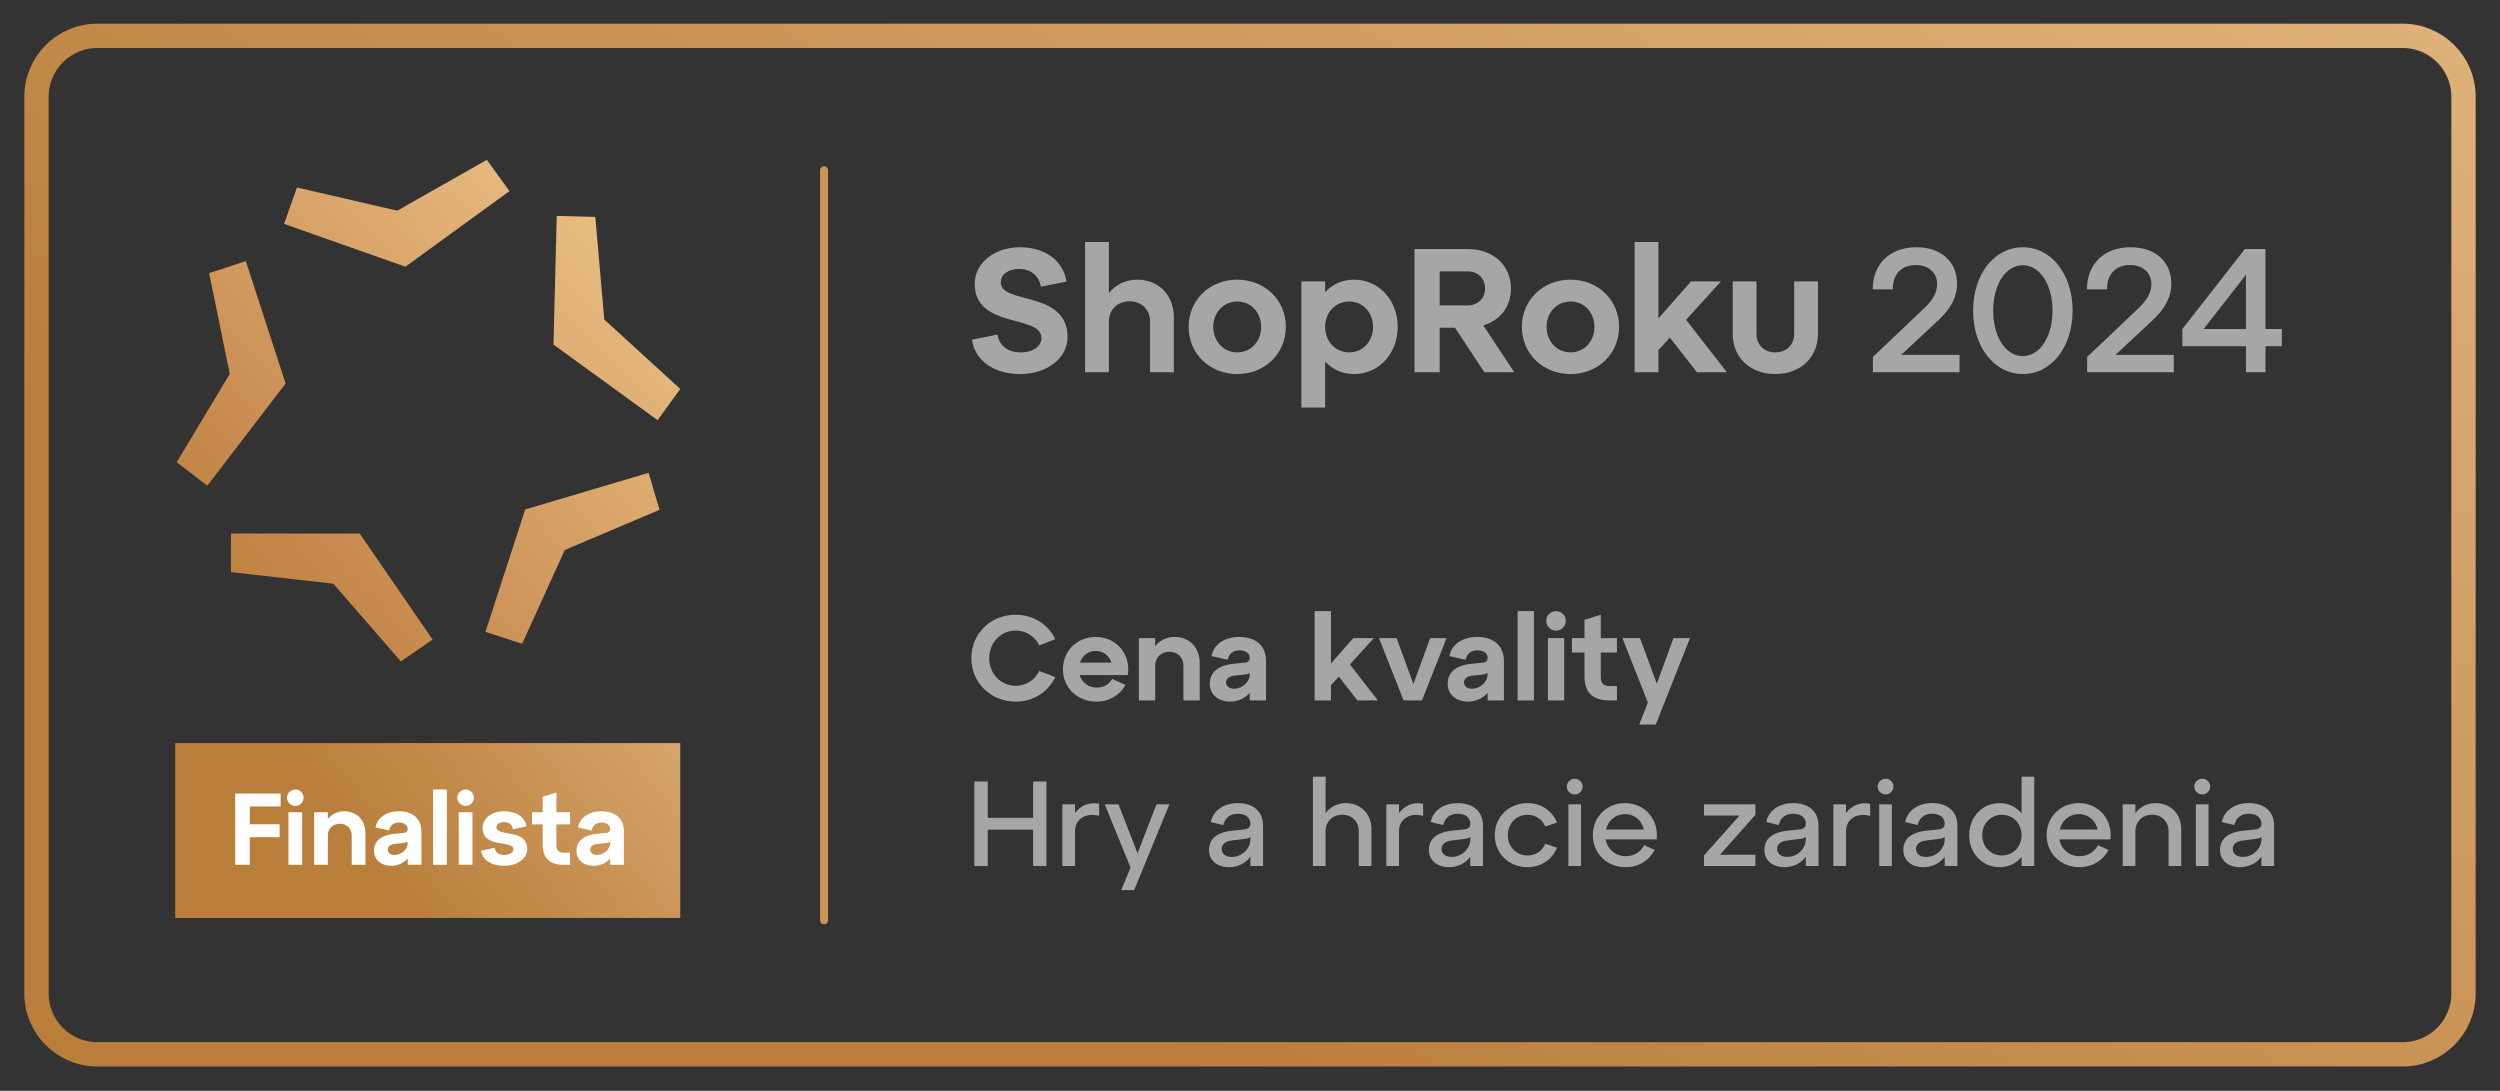 <?xml version="1.0" encoding="UTF-8"?>
<!-- Generated by Pixelmator Pro 3.6.17 -->
<svg width="1712" height="747" viewBox="0 0 1712 747" xmlns="http://www.w3.org/2000/svg">
    <rect x="0" y="0" width="1712" height="747" fill="#333333" stroke="none"/>
    <linearGradient id="linearGradient1" x1="500.696" y1="988.673" x2="1211.3" y2="-242.127" gradientUnits="userSpaceOnUse">
        <stop offset="0.265" stop-color="#ba7e3b" stop-opacity="1"/>
        <stop offset="0.999" stop-color="#deb17a" stop-opacity="1"/>
    </linearGradient>
    <path id="Path" fill="none" stroke="url(#linearGradient1)" stroke-width="16.663" d="M 1645.345 722.004 L 66.655 722.004 C 43.648 722.004 24.997 703.354 24.997 680.346 L 24.997 66.202 C 24.997 43.194 43.648 24.543 66.655 24.543 L 1645.345 24.543 C 1668.352 24.543 1687.003 43.194 1687.003 66.202 L 1687.003 680.346 C 1687.003 703.354 1668.352 722.004 1645.345 722.004 Z"/>
    <linearGradient id="linearGradient2" x1="564.312" y1="630.175" x2="564.312" y2="630.175" gradientUnits="userSpaceOnUse">
        <stop offset="0.106" stop-color="#d9aa71" stop-opacity="1"/>
        <stop offset="0.585" stop-color="#ba7e3b" stop-opacity="1"/>
    </linearGradient>
    <path id="path1" fill="none" stroke="url(#linearGradient2)" stroke-width="5.47" stroke-linecap="round" stroke-linejoin="round" d="M 564.312 630.175 L 564.312 116.574"/>
    <linearGradient id="linearGradient3" x1="117.418" y1="438.309" x2="430.001" y2="143.627" gradientUnits="userSpaceOnUse">
        <stop offset="0.053" stop-color="#ba7e3b" stop-opacity="1"/>
        <stop offset="0.299" stop-color="#c88b50" stop-opacity="1"/>
        <stop offset="1" stop-color="#eac085" stop-opacity="1"/>
    </linearGradient>
    <path id="path2" fill="url(#linearGradient3)" stroke="none" d="M 272.029 144.266 L 203.314 128.398 L 194.52 153.302 L 277.615 182.663 L 348.893 130.856 L 333.363 109.481 Z M 379.02 235.96 L 450.318 287.737 L 465.849 266.363 L 413.809 218.785 L 407.66 148.528 L 381.257 147.857 Z M 143.217 186.995 L 157.339 256.081 L 121.009 316.523 L 141.967 332.587 L 195.582 262.638 L 168.346 178.834 Z M 359.653 348.875 L 332.434 432.679 L 357.562 440.853 L 386.739 376.657 L 451.66 349.109 L 444.145 323.797 Z M 158.177 365.38 L 158.177 391.804 L 228.242 399.715 L 274.504 452.946 L 296.258 437.97 L 246.297 365.372 Z"/>
    <path id="path3" fill="#a6a6a6" stroke="none" d="M 683.045 229.135 C 684.37 236.613 689.798 241.316 699.204 241.316 C 707.644 241.316 713.189 236.854 713.189 231.426 C 713.189 215.15 667.49 225.515 667.49 194.288 C 667.49 180.057 681.116 169.326 698.479 169.326 C 716.326 169.326 728.265 179.091 730.315 192.838 L 712.831 196.337 C 711.506 189.101 706.199 184.156 697.879 184.156 C 690.402 184.156 685.336 188.014 685.336 193.317 C 685.336 208.877 731.04 198.504 731.04 230.943 C 731.04 245.415 716.809 256.146 698.721 256.146 C 680.391 256.146 667.731 246.861 665.561 232.634 Z"/>
    <path id="path4" fill="#a6a6a6" stroke="none" d="M 803.842 217.199 L 803.842 254.941 L 787.562 254.941 L 787.562 220.09 C 787.562 212.012 781.775 206.347 773.456 206.347 C 765.374 206.347 759.346 212.012 759.346 220.09 L 759.346 254.941 L 743.066 254.941 L 743.066 165.709 L 759.346 165.709 L 759.346 200.794 C 763.687 195.128 770.561 191.512 778.759 191.512 C 793.71 191.512 803.842 202.364 803.842 217.199"/>
    <path id="path5" fill="#a6a6a6" stroke="none" d="M 847.245 241.315 C 856.652 241.315 863.646 233.837 863.646 223.831 C 863.646 213.941 856.652 206.468 847.245 206.468 C 837.96 206.468 830.845 213.941 830.845 223.831 C 830.845 233.837 837.96 241.315 847.245 241.315 M 847.245 191.513 C 866.175 191.513 880.526 205.497 880.526 223.831 C 880.526 242.157 866.175 256.15 847.245 256.15 C 828.316 256.15 813.965 242.157 813.965 223.831 C 813.965 205.497 828.316 191.513 847.245 191.513"/>
    <path id="path6" fill="#a6a6a6" stroke="none" d="M 940.259 223.83 C 940.259 213.94 933.264 206.467 923.858 206.467 C 914.576 206.467 907.461 213.94 907.461 223.83 C 907.461 233.836 914.576 241.314 923.858 241.314 C 933.264 241.314 940.259 233.836 940.259 223.83 M 957.143 223.83 C 957.143 242.155 944.241 256.148 927.236 256.148 C 919.038 256.148 912.285 252.891 907.461 247.583 L 907.461 279.056 L 891.181 279.056 L 891.181 192.715 L 907.461 192.715 L 907.461 200.072 C 912.285 194.765 919.038 191.511 927.236 191.511 C 944.241 191.511 957.143 205.5 957.143 223.83"/>
    <path id="path7" fill="#a6a6a6" stroke="none" d="M 985.884 185.845 L 985.884 209.12 L 1004.934 209.12 C 1012.17 209.12 1016.994 204.171 1016.994 197.543 C 1016.994 190.79 1012.17 185.845 1004.934 185.845 Z M 1037.011 254.94 L 1016.511 254.94 L 996.373 224.433 L 985.884 224.433 L 985.884 254.94 L 968.637 254.94 L 968.637 170.528 L 1004.934 170.528 C 1023.022 170.528 1034.72 182.109 1034.72 197.543 C 1034.72 209.72 1027.604 219.251 1015.786 222.863 Z"/>
    <path id="path8" fill="#a6a6a6" stroke="none" d="M 1075.471 241.315 C 1084.878 241.315 1091.872 233.837 1091.872 223.831 C 1091.872 213.941 1084.878 206.468 1075.471 206.468 C 1066.186 206.468 1059.07 213.941 1059.07 223.831 C 1059.07 233.837 1066.186 241.315 1075.471 241.315 M 1075.471 191.513 C 1094.401 191.513 1108.752 205.497 1108.752 223.831 C 1108.752 242.157 1094.401 256.15 1075.471 256.15 C 1056.542 256.15 1042.19 242.157 1042.19 223.831 C 1042.19 205.497 1056.542 191.513 1075.471 191.513"/>
    <path id="path9" fill="#a6a6a6" stroke="none" d="M 1182.593 254.939 L 1162.093 254.939 L 1143.526 231.186 L 1135.686 239.747 L 1135.686 254.939 L 1119.406 254.939 L 1119.406 165.707 L 1135.686 165.707 L 1135.686 218.043 L 1157.994 192.714 L 1178.494 192.714 L 1154.62 219.005 Z"/>
    <path id="path10" fill="#a6a6a6" stroke="none" d="M 1186.568 192.716 L 1202.848 192.716 L 1202.848 228.655 C 1202.848 236.245 1208.151 241.315 1215.75 241.315 C 1223.223 241.315 1228.651 236.245 1228.651 228.655 L 1228.651 192.716 L 1244.931 192.716 L 1244.931 228.655 C 1244.931 245.052 1232.629 256.15 1215.75 256.15 C 1198.745 256.15 1186.568 245.052 1186.568 228.655 Z"/>
    <path id="path11" fill="#a6a6a6" stroke="none" d="M 1301.96 242.999 L 1341.873 242.999 L 1341.873 254.939 L 1282.543 254.939 L 1282.543 244.449 L 1318.115 210.685 C 1322.702 206.223 1326.559 200.916 1326.559 194.646 C 1326.559 186.569 1320.531 181.503 1311.967 181.503 C 1301.96 181.503 1296.17 187.773 1296.17 198.142 L 1282.427 198.142 C 1282.427 180.658 1294.241 169.322 1312.329 169.322 C 1329.092 169.322 1340.186 178.975 1340.186 194.409 C 1340.186 205.019 1334.037 213.222 1326.68 219.971 Z"/>
    <path id="path12" fill="#a6a6a6" stroke="none" d="M 1385.194 243.845 C 1397.012 243.845 1405.573 230.461 1405.573 212.735 C 1405.573 195.009 1397.012 181.625 1385.194 181.625 C 1373.379 181.625 1364.935 195.009 1364.935 212.735 C 1364.935 230.461 1373.379 243.845 1385.194 243.845 M 1385.194 169.323 C 1404.969 169.323 1419.32 188.015 1419.32 212.735 C 1419.32 237.455 1404.969 256.147 1385.194 256.147 C 1365.539 256.147 1351.188 237.455 1351.188 212.735 C 1351.188 188.015 1365.539 169.323 1385.194 169.323"/>
    <path id="path13" fill="#a6a6a6" stroke="none" d="M 1448.688 242.999 L 1488.601 242.999 L 1488.601 254.939 L 1429.271 254.939 L 1429.271 244.449 L 1464.843 210.685 C 1469.43 206.223 1473.287 200.916 1473.287 194.646 C 1473.287 186.569 1467.259 181.503 1458.694 181.503 C 1448.688 181.503 1442.897 187.773 1442.897 198.142 L 1429.154 198.142 C 1429.154 180.658 1440.969 169.322 1459.057 169.322 C 1475.82 169.322 1486.914 178.975 1486.914 194.409 C 1486.914 205.019 1480.765 213.222 1473.408 219.971 Z"/>
    <path id="path14" fill="#a6a6a6" stroke="none" d="M 1509.072 225.278 L 1538.012 225.278 L 1538.012 188.136 Z M 1551.397 225.278 L 1562.611 225.278 L 1562.611 237.093 L 1551.397 237.093 L 1551.397 254.939 L 1538.012 254.939 L 1538.012 237.093 L 1494.483 237.093 L 1494.483 225.278 L 1537.287 170.527 L 1551.397 170.527 Z"/>
    <path id="path15" fill="#a6a6a6" stroke="none" d="M 667.236 593.019 L 667.236 535.172 L 676.409 535.172 L 676.409 560.047 L 707.478 560.047 L 707.478 535.172 L 716.567 535.172 L 716.567 593.019 L 707.478 593.019 L 707.478 568.145 L 676.409 568.145 L 676.409 593.019 Z"/>
    <path id="path16" fill="#a6a6a6" stroke="none" d="M 736.176 556.824 C 739.813 551.784 745.929 548.892 752.702 550.463 L 752.702 558.724 C 743.45 556.162 736.176 561.04 736.176 569.138 L 736.176 593.017 L 727.499 593.017 L 727.499 550.792 L 736.176 550.792 Z"/>
    <path id="path17" fill="#a6a6a6" stroke="none" d="M 791.963 550.791 L 800.807 550.791 L 776.674 609.546 L 767.834 609.546 L 774.195 594.095 L 756.512 550.791 L 765.93 550.791 L 778.99 584.343 Z"/>
    <path id="path18" fill="#a6a6a6" stroke="none" d="M 856.269 574.838 L 856.269 573.188 C 855.361 574.013 853.79 574.347 851.474 574.588 L 843.459 575.584 C 839.41 576.08 836.602 577.979 836.602 581.366 C 836.602 584.669 839.33 586.819 843.459 586.819 C 850.732 586.819 856.269 581.033 856.269 574.838 M 864.946 565.336 L 864.946 593.018 L 856.269 593.018 L 856.269 586.736 C 853.044 591.118 847.758 593.843 841.559 593.843 C 833.627 593.843 827.924 589.302 827.924 582.028 C 827.924 573.105 835.527 569.718 843.459 568.889 L 851.64 568.064 C 854.698 567.815 856.269 566.656 856.269 563.932 C 856.269 559.799 852.715 557.237 847.758 557.237 C 842.801 557.237 838.831 559.716 837.76 565.007 L 829.166 562.94 C 830.736 555.088 837.922 549.964 847.758 549.964 C 857.51 549.964 864.946 555.088 864.946 565.336"/>
    <path id="path19" fill="#a6a6a6" stroke="none" d="M 939.168 567.817 L 939.168 593.02 L 930.49 593.02 L 930.49 569.137 C 930.49 562.609 925.699 557.898 919.172 557.898 C 912.64 557.898 907.766 562.609 907.766 569.137 L 907.766 593.02 L 899.088 593.02 L 899.088 531.87 L 907.766 531.87 L 907.766 556.823 C 910.823 552.695 915.781 549.966 921.646 549.966 C 931.894 549.966 939.168 557.49 939.168 567.817"/>
    <path id="path20" fill="#a6a6a6" stroke="none" d="M 958.038 556.824 C 961.674 551.784 967.786 548.892 974.563 550.463 L 974.563 558.724 C 965.307 556.162 958.038 561.04 958.038 569.138 L 958.038 593.017 L 949.36 593.017 L 949.36 550.792 L 958.038 550.792 Z"/>
    <path id="path21" fill="#a6a6a6" stroke="none" d="M 1006.848 574.838 L 1006.848 573.188 C 1005.94 574.013 1004.369 574.347 1002.053 574.588 L 994.038 575.584 C 989.989 576.08 987.181 577.979 987.181 581.366 C 987.181 584.669 989.905 586.819 994.038 586.819 C 1001.311 586.819 1006.848 581.033 1006.848 574.838 M 1015.525 565.336 L 1015.525 593.018 L 1006.848 593.018 L 1006.848 586.736 C 1003.623 591.118 998.337 593.843 992.138 593.843 C 984.202 593.843 978.503 589.302 978.503 582.028 C 978.503 573.105 986.106 569.718 994.038 568.889 L 1002.22 568.064 C 1005.277 567.815 1006.848 566.656 1006.848 563.932 C 1006.848 559.799 1003.294 557.237 998.337 557.237 C 993.38 557.237 989.41 559.716 988.339 565.007 L 979.741 562.94 C 981.311 555.088 988.501 549.964 998.337 549.964 C 1008.085 549.964 1015.525 555.088 1015.525 565.336"/>
    <path id="path22" fill="#a6a6a6" stroke="none" d="M 1046.002 549.965 C 1055.092 549.965 1062.778 554.922 1066.248 563.271 L 1058.233 565.999 C 1056.084 561.038 1051.539 557.984 1046.002 557.984 C 1038.4 557.984 1032.534 563.933 1032.534 571.944 C 1032.534 579.88 1038.4 585.829 1046.002 585.829 C 1051.539 585.829 1056.084 582.859 1058.233 577.814 L 1066.248 580.542 C 1062.778 588.887 1055.092 593.844 1046.002 593.844 C 1033.276 593.844 1023.607 584.342 1023.607 571.944 C 1023.607 559.467 1033.276 549.965 1046.002 549.965"/>
    <path id="path23" fill="#a6a6a6" stroke="none" d="M 1074.027 550.789 L 1082.705 550.789 L 1082.705 593.018 L 1074.027 593.018 Z M 1078.406 533.272 C 1081.38 533.272 1083.78 535.671 1083.78 538.642 C 1083.78 541.62 1081.38 544.016 1078.406 544.016 C 1075.431 544.016 1072.953 541.62 1072.953 538.642 C 1072.953 535.671 1075.431 533.272 1078.406 533.272"/>
    <path id="path24" fill="#a6a6a6" stroke="none" d="M 1099.778 568.065 L 1125.727 568.065 C 1124.323 561.945 1119.445 557.488 1112.755 557.488 C 1106.306 557.488 1101.265 561.866 1099.778 568.065 M 1134.488 574.839 L 1099.532 574.839 C 1100.77 581.529 1106.143 586.324 1113.413 586.324 C 1118.953 586.324 1123.494 583.433 1125.894 578.804 L 1133.163 582.029 C 1129.53 588.969 1122.423 593.843 1113.167 593.843 C 1100.44 593.843 1090.771 584.341 1090.771 571.947 C 1090.771 559.471 1100.274 549.964 1112.755 549.964 C 1126.306 549.964 1136.054 561.037 1134.488 574.839"/>
    <path id="path25" fill="#a6a6a6" stroke="none" d="M 1202.097 550.791 L 1202.097 557.986 L 1177.802 585.334 L 1202.097 585.334 L 1202.097 593.02 L 1166.896 593.02 L 1166.896 585.83 L 1191.191 558.481 L 1166.896 558.481 L 1166.896 550.791 Z"/>
    <path id="path26" fill="#a6a6a6" stroke="none" d="M 1236.616 574.838 L 1236.616 573.188 C 1235.708 574.013 1234.137 574.347 1231.825 574.588 L 1223.81 575.584 C 1219.761 576.08 1216.949 577.979 1216.949 581.366 C 1216.949 584.669 1219.677 586.819 1223.81 586.819 C 1231.079 586.819 1236.616 581.033 1236.616 574.838 M 1245.293 565.336 L 1245.293 593.018 L 1236.616 593.018 L 1236.616 586.736 C 1233.396 591.118 1228.105 593.843 1221.906 593.843 C 1213.974 593.843 1208.271 589.302 1208.271 582.028 C 1208.271 573.105 1215.874 569.718 1223.81 568.889 L 1231.992 568.064 C 1235.049 567.815 1236.616 566.656 1236.616 563.932 C 1236.616 559.799 1233.062 557.237 1228.105 557.237 C 1223.148 557.237 1219.182 559.716 1218.107 565.007 L 1209.513 562.94 C 1211.083 555.088 1218.274 549.964 1228.105 549.964 C 1237.857 549.964 1245.293 555.088 1245.293 565.336"/>
    <path id="path27" fill="#a6a6a6" stroke="none" d="M 1264.154 556.824 C 1267.79 551.784 1273.902 548.892 1280.679 550.463 L 1280.679 558.724 C 1271.423 556.162 1264.154 561.04 1264.154 569.138 L 1264.154 593.017 L 1255.476 593.017 L 1255.476 550.792 L 1264.154 550.792 Z"/>
    <path id="path28" fill="#a6a6a6" stroke="none" d="M 1286.885 550.789 L 1295.562 550.789 L 1295.562 593.018 L 1286.885 593.018 Z M 1291.263 533.272 C 1294.237 533.272 1296.637 535.671 1296.637 538.642 C 1296.637 541.62 1294.237 544.016 1291.263 544.016 C 1288.289 544.016 1285.81 541.62 1285.81 538.642 C 1285.81 535.671 1288.289 533.272 1291.263 533.272"/>
    <path id="path29" fill="#a6a6a6" stroke="none" d="M 1331.75 574.838 L 1331.75 573.188 C 1330.842 574.013 1329.272 574.347 1326.956 574.588 L 1318.941 575.584 C 1314.891 576.08 1312.084 577.979 1312.084 581.366 C 1312.084 584.669 1314.808 586.819 1318.941 586.819 C 1326.214 586.819 1331.75 581.033 1331.75 574.838 M 1340.428 565.336 L 1340.428 593.018 L 1331.75 593.018 L 1331.75 586.736 C 1328.526 591.118 1323.24 593.843 1317.041 593.843 C 1309.105 593.843 1303.406 589.302 1303.406 582.028 C 1303.406 573.105 1311.009 569.718 1318.941 568.889 L 1327.122 568.064 C 1330.18 567.815 1331.75 566.656 1331.75 563.932 C 1331.75 559.799 1328.197 557.237 1323.24 557.237 C 1318.282 557.237 1314.312 559.716 1313.242 565.007 L 1304.643 562.94 C 1306.214 555.088 1313.404 549.964 1323.24 549.964 C 1332.988 549.964 1340.428 555.088 1340.428 565.336"/>
    <path id="path30" fill="#a6a6a6" stroke="none" d="M 1384.375 571.946 C 1384.375 563.931 1378.589 557.982 1370.907 557.982 C 1363.3 557.982 1357.435 563.931 1357.435 571.946 C 1357.435 579.878 1363.3 585.831 1370.907 585.831 C 1378.589 585.831 1384.375 579.878 1384.375 571.946 M 1384.375 531.87 L 1393.052 531.87 L 1393.052 593.021 L 1384.375 593.021 L 1384.375 586.739 C 1380.905 591.121 1375.614 593.846 1369.336 593.846 C 1357.518 593.846 1348.511 584.343 1348.511 571.946 C 1348.511 559.469 1357.518 549.967 1369.336 549.967 C 1375.614 549.967 1380.905 552.695 1384.375 557.074 Z"/>
    <path id="path31" fill="#a6a6a6" stroke="none" d="M 1410.531 568.065 L 1436.48 568.065 C 1435.077 561.945 1430.198 557.488 1423.508 557.488 C 1417.059 557.488 1412.019 561.866 1410.531 568.065 M 1445.241 574.839 L 1410.286 574.839 C 1411.523 581.529 1416.897 586.324 1424.166 586.324 C 1429.707 586.324 1434.248 583.433 1436.647 578.804 L 1443.916 582.029 C 1440.284 588.969 1433.177 593.843 1423.92 593.843 C 1411.194 593.843 1401.525 584.341 1401.525 571.947 C 1401.525 559.471 1411.027 549.964 1423.508 549.964 C 1437.059 549.964 1446.807 561.037 1445.241 574.839"/>
    <path id="path32" fill="#a6a6a6" stroke="none" d="M 1493.716 567.817 L 1493.716 593.02 L 1485.038 593.02 L 1485.038 569.137 C 1485.038 562.609 1480.248 557.898 1473.72 557.898 C 1467.188 557.898 1462.314 562.609 1462.314 569.137 L 1462.314 593.02 L 1453.636 593.02 L 1453.636 550.791 L 1462.314 550.791 L 1462.314 556.823 C 1465.371 552.695 1470.329 549.966 1476.194 549.966 C 1486.442 549.966 1493.716 557.49 1493.716 567.817"/>
    <path id="path33" fill="#a6a6a6" stroke="none" d="M 1503.737 550.789 L 1512.415 550.789 L 1512.415 593.018 L 1503.737 593.018 Z M 1508.116 533.272 C 1511.09 533.272 1513.485 535.671 1513.485 538.642 C 1513.485 541.62 1511.09 544.016 1508.116 544.016 C 1505.141 544.016 1502.663 541.62 1502.663 538.642 C 1502.663 535.671 1505.141 533.272 1508.116 533.272"/>
    <path id="path34" fill="#a6a6a6" stroke="none" d="M 1548.618 574.838 L 1548.618 573.188 C 1547.71 574.013 1546.139 574.347 1543.827 574.588 L 1535.812 575.584 C 1531.763 576.08 1528.951 577.979 1528.951 581.366 C 1528.951 584.669 1531.68 586.819 1535.812 586.819 C 1543.082 586.819 1548.618 581.033 1548.618 574.838 M 1557.295 565.336 L 1557.295 593.018 L 1548.618 593.018 L 1548.618 586.736 C 1545.398 591.118 1540.107 593.843 1533.908 593.843 C 1525.977 593.843 1520.274 589.302 1520.274 582.028 C 1520.274 573.105 1527.876 569.718 1535.812 568.889 L 1543.994 568.064 C 1547.052 567.815 1548.618 566.656 1548.618 563.932 C 1548.618 559.799 1545.065 557.237 1540.107 557.237 C 1535.15 557.237 1531.184 559.716 1530.109 565.007 L 1521.515 562.94 C 1523.086 555.088 1530.276 549.964 1540.107 549.964 C 1549.859 549.964 1557.295 555.088 1557.295 565.336"/>
    <path id="path35" fill="#a6a6a6" stroke="none" d="M 695.58 420.967 C 709.048 420.967 718.717 429.065 722.6 437.743 L 711.693 441.958 C 708.965 436.255 703.099 431.794 695.58 431.794 C 685.332 431.794 677.4 440.055 677.4 450.715 C 677.4 461.375 685.332 469.64 695.58 469.64 C 703.099 469.64 708.965 465.175 711.693 459.476 L 722.6 463.692 C 718.717 472.365 709.048 480.463 695.58 480.463 C 678.392 480.463 665.169 467.491 665.169 450.715 C 665.169 433.939 678.392 420.967 695.58 420.967"/>
    <path id="path36" fill="#a6a6a6" stroke="none" d="M 739.556 453.773 L 761.123 453.773 C 759.635 448.982 755.586 445.758 750.3 445.758 C 745.259 445.758 741.127 448.982 739.556 453.773 M 772.279 462.283 L 739.39 462.283 C 740.877 467.328 745.176 470.878 751.041 470.878 C 755.67 470.878 759.552 468.645 761.618 464.929 L 770.792 469.061 C 767.071 475.756 759.969 480.463 750.712 480.463 C 737.736 480.463 727.904 470.878 727.904 458.322 C 727.904 445.758 737.573 436.172 750.3 436.172 C 764.593 436.172 774.595 448.07 772.279 462.283"/>
    <path id="path37" fill="#a6a6a6" stroke="none" d="M 821.558 453.773 L 821.558 479.638 L 810.402 479.638 L 810.402 455.76 C 810.402 450.219 806.436 446.337 800.733 446.337 C 795.196 446.337 791.064 450.219 791.064 455.76 L 791.064 479.638 L 779.908 479.638 L 779.908 437.001 L 791.064 437.001 L 791.064 442.537 C 794.038 438.651 798.75 436.172 804.369 436.172 C 814.613 436.172 821.558 443.612 821.558 453.773"/>
    <path id="path38" fill="#a6a6a6" stroke="none" d="M 855.805 461.787 L 855.805 460.879 C 855.064 461.458 853.822 461.704 852.002 461.954 L 844.816 462.778 C 841.591 463.195 839.608 464.845 839.608 467.327 C 839.608 469.885 841.674 471.622 845.061 471.622 C 850.931 471.622 855.805 466.911 855.805 461.787 M 866.961 452.697 L 866.961 479.638 L 855.805 479.638 L 855.805 474.43 C 852.831 477.988 848.036 480.462 842.337 480.462 C 834.401 480.462 828.452 475.759 828.452 468.236 C 828.452 458.483 836.963 455.342 844.899 454.518 L 851.839 453.855 C 854.484 453.693 855.805 452.697 855.805 450.468 C 855.805 447.327 852.831 445.344 848.865 445.344 C 844.399 445.344 841.508 447.744 840.766 451.793 L 829.694 449.31 C 830.848 441.958 837.875 436.175 848.781 436.175 C 859.109 436.175 866.961 441.462 866.961 452.697"/>
    <path id="path39" fill="#a6a6a6" stroke="none" d="M 943.578 479.638 L 929.53 479.638 L 916.804 463.358 L 911.434 469.224 L 911.434 479.638 L 900.278 479.638 L 900.278 418.488 L 911.434 418.488 L 911.434 454.352 L 926.723 437.001 L 940.77 437.001 L 924.406 455.014 Z"/>
    <path id="path40" fill="#a6a6a6" stroke="none" d="M 979.371 436.999 L 990.611 436.999 L 973.752 479.637 L 961.192 479.637 L 944.332 436.999 L 956.397 436.999 L 967.886 468.401 Z"/>
    <path id="path41" fill="#a6a6a6" stroke="none" d="M 1018.723 461.787 L 1018.723 460.879 C 1017.977 461.458 1016.74 461.704 1014.92 461.954 L 1007.733 462.778 C 1004.509 463.195 1002.526 464.845 1002.526 467.327 C 1002.526 469.885 1004.592 471.622 1007.979 471.622 C 1013.849 471.622 1018.723 466.911 1018.723 461.787 M 1029.879 452.697 L 1029.879 479.638 L 1018.723 479.638 L 1018.723 474.43 C 1015.749 477.988 1010.954 480.462 1005.255 480.462 C 997.319 480.462 991.37 475.759 991.37 468.236 C 991.37 458.483 999.881 455.342 1007.813 454.518 L 1014.757 453.855 C 1017.402 453.693 1018.723 452.697 1018.723 450.468 C 1018.723 447.327 1015.749 445.344 1011.779 445.344 C 1007.321 445.344 1004.426 447.744 1003.684 451.793 L 992.607 449.31 C 993.765 441.958 1000.789 436.175 1011.699 436.175 C 1022.026 436.175 1029.879 441.462 1029.879 452.697"/>
    <path id="path42" fill="#a6a6a6" stroke="none" d="M 1039.263 418.491 L 1050.42 418.491 L 1050.42 479.641 L 1039.263 479.641 Z"/>
    <path id="path43" fill="#a6a6a6" stroke="none" d="M 1060.001 436.999 L 1071.157 436.999 L 1071.157 479.637 L 1060.001 479.637 Z M 1065.616 418.491 C 1069.253 418.491 1072.311 421.465 1072.311 425.181 C 1072.311 428.818 1069.253 431.88 1065.616 431.88 C 1061.901 431.88 1058.843 428.818 1058.843 425.181 C 1058.843 421.465 1061.901 418.491 1065.616 418.491"/>
    <path id="path44" fill="#a6a6a6" stroke="none" d="M 1076.457 446.832 L 1076.457 437.001 L 1085.051 437.001 L 1085.051 424.437 L 1096.207 420.967 L 1096.207 437.001 L 1107.28 437.001 L 1107.28 446.832 L 1096.207 446.832 L 1096.207 463.771 C 1096.207 467.907 1098.107 469.807 1102.239 469.807 L 1107.28 469.807 L 1107.28 479.638 L 1102.239 479.638 C 1090.504 479.638 1085.051 474.185 1085.051 463.112 L 1085.051 446.832 Z"/>
    <path id="path45" fill="#a6a6a6" stroke="none" d="M 1145.995 436.999 L 1157.313 436.999 L 1133.847 496.163 L 1122.524 496.163 L 1128.473 481.128 L 1111.039 436.999 L 1123.103 436.999 L 1134.589 468.235 Z"/>
    <linearGradient id="linearGradient4" x1="172.14" y1="665.567" x2="468.038" y2="428.345" gradientUnits="userSpaceOnUse">
        <stop offset="0.265" stop-color="#ba7e3b" stop-opacity="1"/>
        <stop offset="0.318" stop-color="#bb803e" stop-opacity="1"/>
        <stop offset="0.37" stop-color="#bd8341" stop-opacity="1"/>
        <stop offset="0.422" stop-color="#bf8645" stop-opacity="1"/>
        <stop offset="0.475" stop-color="#c28949" stop-opacity="1"/>
        <stop offset="0.527" stop-color="#c48d4d" stop-opacity="1"/>
        <stop offset="0.58" stop-color="#c79051" stop-opacity="1"/>
        <stop offset="0.632" stop-color="#c99456" stop-opacity="1"/>
        <stop offset="0.684" stop-color="#cc985b" stop-opacity="1"/>
        <stop offset="0.737" stop-color="#cf9c60" stop-opacity="1"/>
        <stop offset="0.789" stop-color="#d2a065" stop-opacity="1"/>
        <stop offset="0.842" stop-color="#d5a46a" stop-opacity="1"/>
        <stop offset="0.894" stop-color="#d8a86f" stop-opacity="1"/>
        <stop offset="0.946" stop-color="#dbad75" stop-opacity="1"/>
        <stop offset="0.999" stop-color="#deb17a" stop-opacity="1"/>
        <stop offset="0.999" stop-color="#deb17a" stop-opacity="1"/>
    </linearGradient>
    <path id="path46" fill="url(#linearGradient4)" stroke="none" d="M 119.976 628.611 L 465.849 628.611 L 465.849 508.877 L 119.976 508.877 Z"/>
    <path id="path47" fill="#ffffff" stroke="none" d="M 161.076 592.222 L 161.076 543.411 L 192.178 543.411 L 192.178 552.263 L 171.049 552.263 L 171.049 564.469 L 191.478 564.469 L 191.478 573.326 L 171.049 573.326 L 171.049 592.222 Z"/>
    <path id="path48" fill="#ffffff" stroke="none" d="M 197.519 556.242 L 206.934 556.242 L 206.934 592.223 L 197.519 592.223 Z M 202.26 540.62 C 205.326 540.62 207.909 543.132 207.909 546.269 C 207.909 549.335 205.326 551.914 202.26 551.914 C 199.123 551.914 196.54 549.335 196.54 546.269 C 196.54 543.132 199.123 540.62 202.26 540.62"/>
    <path id="path49" fill="#ffffff" stroke="none" d="M 250.257 570.396 L 250.257 592.22 L 240.842 592.22 L 240.842 572.066 C 240.842 567.396 237.497 564.118 232.685 564.118 C 228.011 564.118 224.524 567.396 224.524 572.066 L 224.524 592.22 L 215.11 592.22 L 215.11 556.244 L 224.524 556.244 L 224.524 560.914 C 227.036 557.636 231.011 555.544 235.751 555.544 C 244.4 555.544 250.257 561.814 250.257 570.396"/>
    <path id="path50" fill="#ffffff" stroke="none" d="M 279.2 577.161 L 279.2 576.39 C 278.571 576.882 277.525 577.086 275.992 577.298 L 269.927 577.998 C 267.206 578.344 265.532 579.74 265.532 581.831 C 265.532 583.997 267.273 585.459 270.135 585.459 C 275.084 585.459 279.2 581.481 279.2 577.161 M 288.614 569.487 L 288.614 592.22 L 279.2 592.22 L 279.2 587.83 C 276.688 590.825 272.647 592.92 267.831 592.92 C 261.141 592.92 256.117 588.942 256.117 582.597 C 256.117 574.37 263.299 571.716 269.993 571.021 L 275.855 570.466 C 278.083 570.325 279.2 569.487 279.2 567.609 C 279.2 564.955 276.688 563.28 273.343 563.28 C 269.577 563.28 267.135 565.305 266.506 568.725 L 257.162 566.634 C 258.141 560.423 264.069 555.544 273.272 555.544 C 281.987 555.544 288.614 560.006 288.614 569.487"/>
    <path id="path51" fill="#ffffff" stroke="none" d="M 296.57 540.62 L 305.985 540.62 L 305.985 592.223 L 296.57 592.223 Z"/>
    <path id="path52" fill="#ffffff" stroke="none" d="M 314.129 556.242 L 323.544 556.242 L 323.544 592.223 L 314.129 592.223 Z M 318.87 540.62 C 321.936 540.62 324.519 543.132 324.519 546.269 C 324.519 549.335 321.936 551.914 318.87 551.914 C 315.733 551.914 313.15 549.335 313.15 546.269 C 313.15 543.132 315.733 540.62 318.87 540.62"/>
    <path id="path53" fill="#ffffff" stroke="none" d="M 338.819 580.579 C 339.24 583.853 341.54 585.461 345.235 585.461 C 349.142 585.461 351.579 583.786 351.579 581.695 C 351.579 574.93 330.45 581.274 330.45 566.911 C 330.45 560.424 336.799 555.542 345.235 555.542 C 353.812 555.542 359.528 559.662 360.578 565.932 L 351.234 567.885 C 350.746 564.607 348.584 563.003 345.235 563.003 C 342.235 563.003 339.936 564.399 339.936 566.49 C 339.936 573.326 361.065 566.977 361.065 581.553 C 361.065 588.04 354.021 592.922 345.235 592.922 C 336.307 592.922 330.45 588.806 329.405 582.532 Z"/>
    <path id="path54" fill="#ffffff" stroke="none" d="M 364.378 564.538 L 364.378 556.243 L 371.63 556.243 L 371.63 545.641 L 381.041 542.713 L 381.041 556.243 L 390.389 556.243 L 390.389 564.538 L 381.041 564.538 L 381.041 578.835 C 381.041 582.322 382.645 583.921 386.132 583.921 L 390.389 583.921 L 390.389 592.224 L 386.132 592.224 C 376.229 592.224 371.63 587.616 371.63 578.277 L 371.63 564.538 Z"/>
    <path id="path55" fill="#ffffff" stroke="none" d="M 417.858 577.161 L 417.858 576.39 C 417.229 576.882 416.184 577.086 414.651 577.298 L 408.585 577.998 C 405.865 578.344 404.19 579.74 404.19 581.831 C 404.19 583.997 405.931 585.459 408.793 585.459 C 413.742 585.459 417.858 581.481 417.858 577.161 M 427.273 569.487 L 427.273 592.22 L 417.858 592.22 L 417.858 587.83 C 415.346 590.825 411.305 592.92 406.49 592.92 C 399.799 592.92 394.775 588.942 394.775 582.597 C 394.775 574.37 401.957 571.716 408.652 571.021 L 414.513 570.466 C 416.742 570.325 417.858 569.487 417.858 567.609 C 417.858 564.955 415.346 563.28 412.001 563.28 C 408.235 563.28 405.794 565.305 405.165 568.725 L 395.821 566.634 C 396.8 560.423 402.728 555.544 411.93 555.544 C 420.645 555.544 427.273 560.006 427.273 569.487"/>
</svg>

